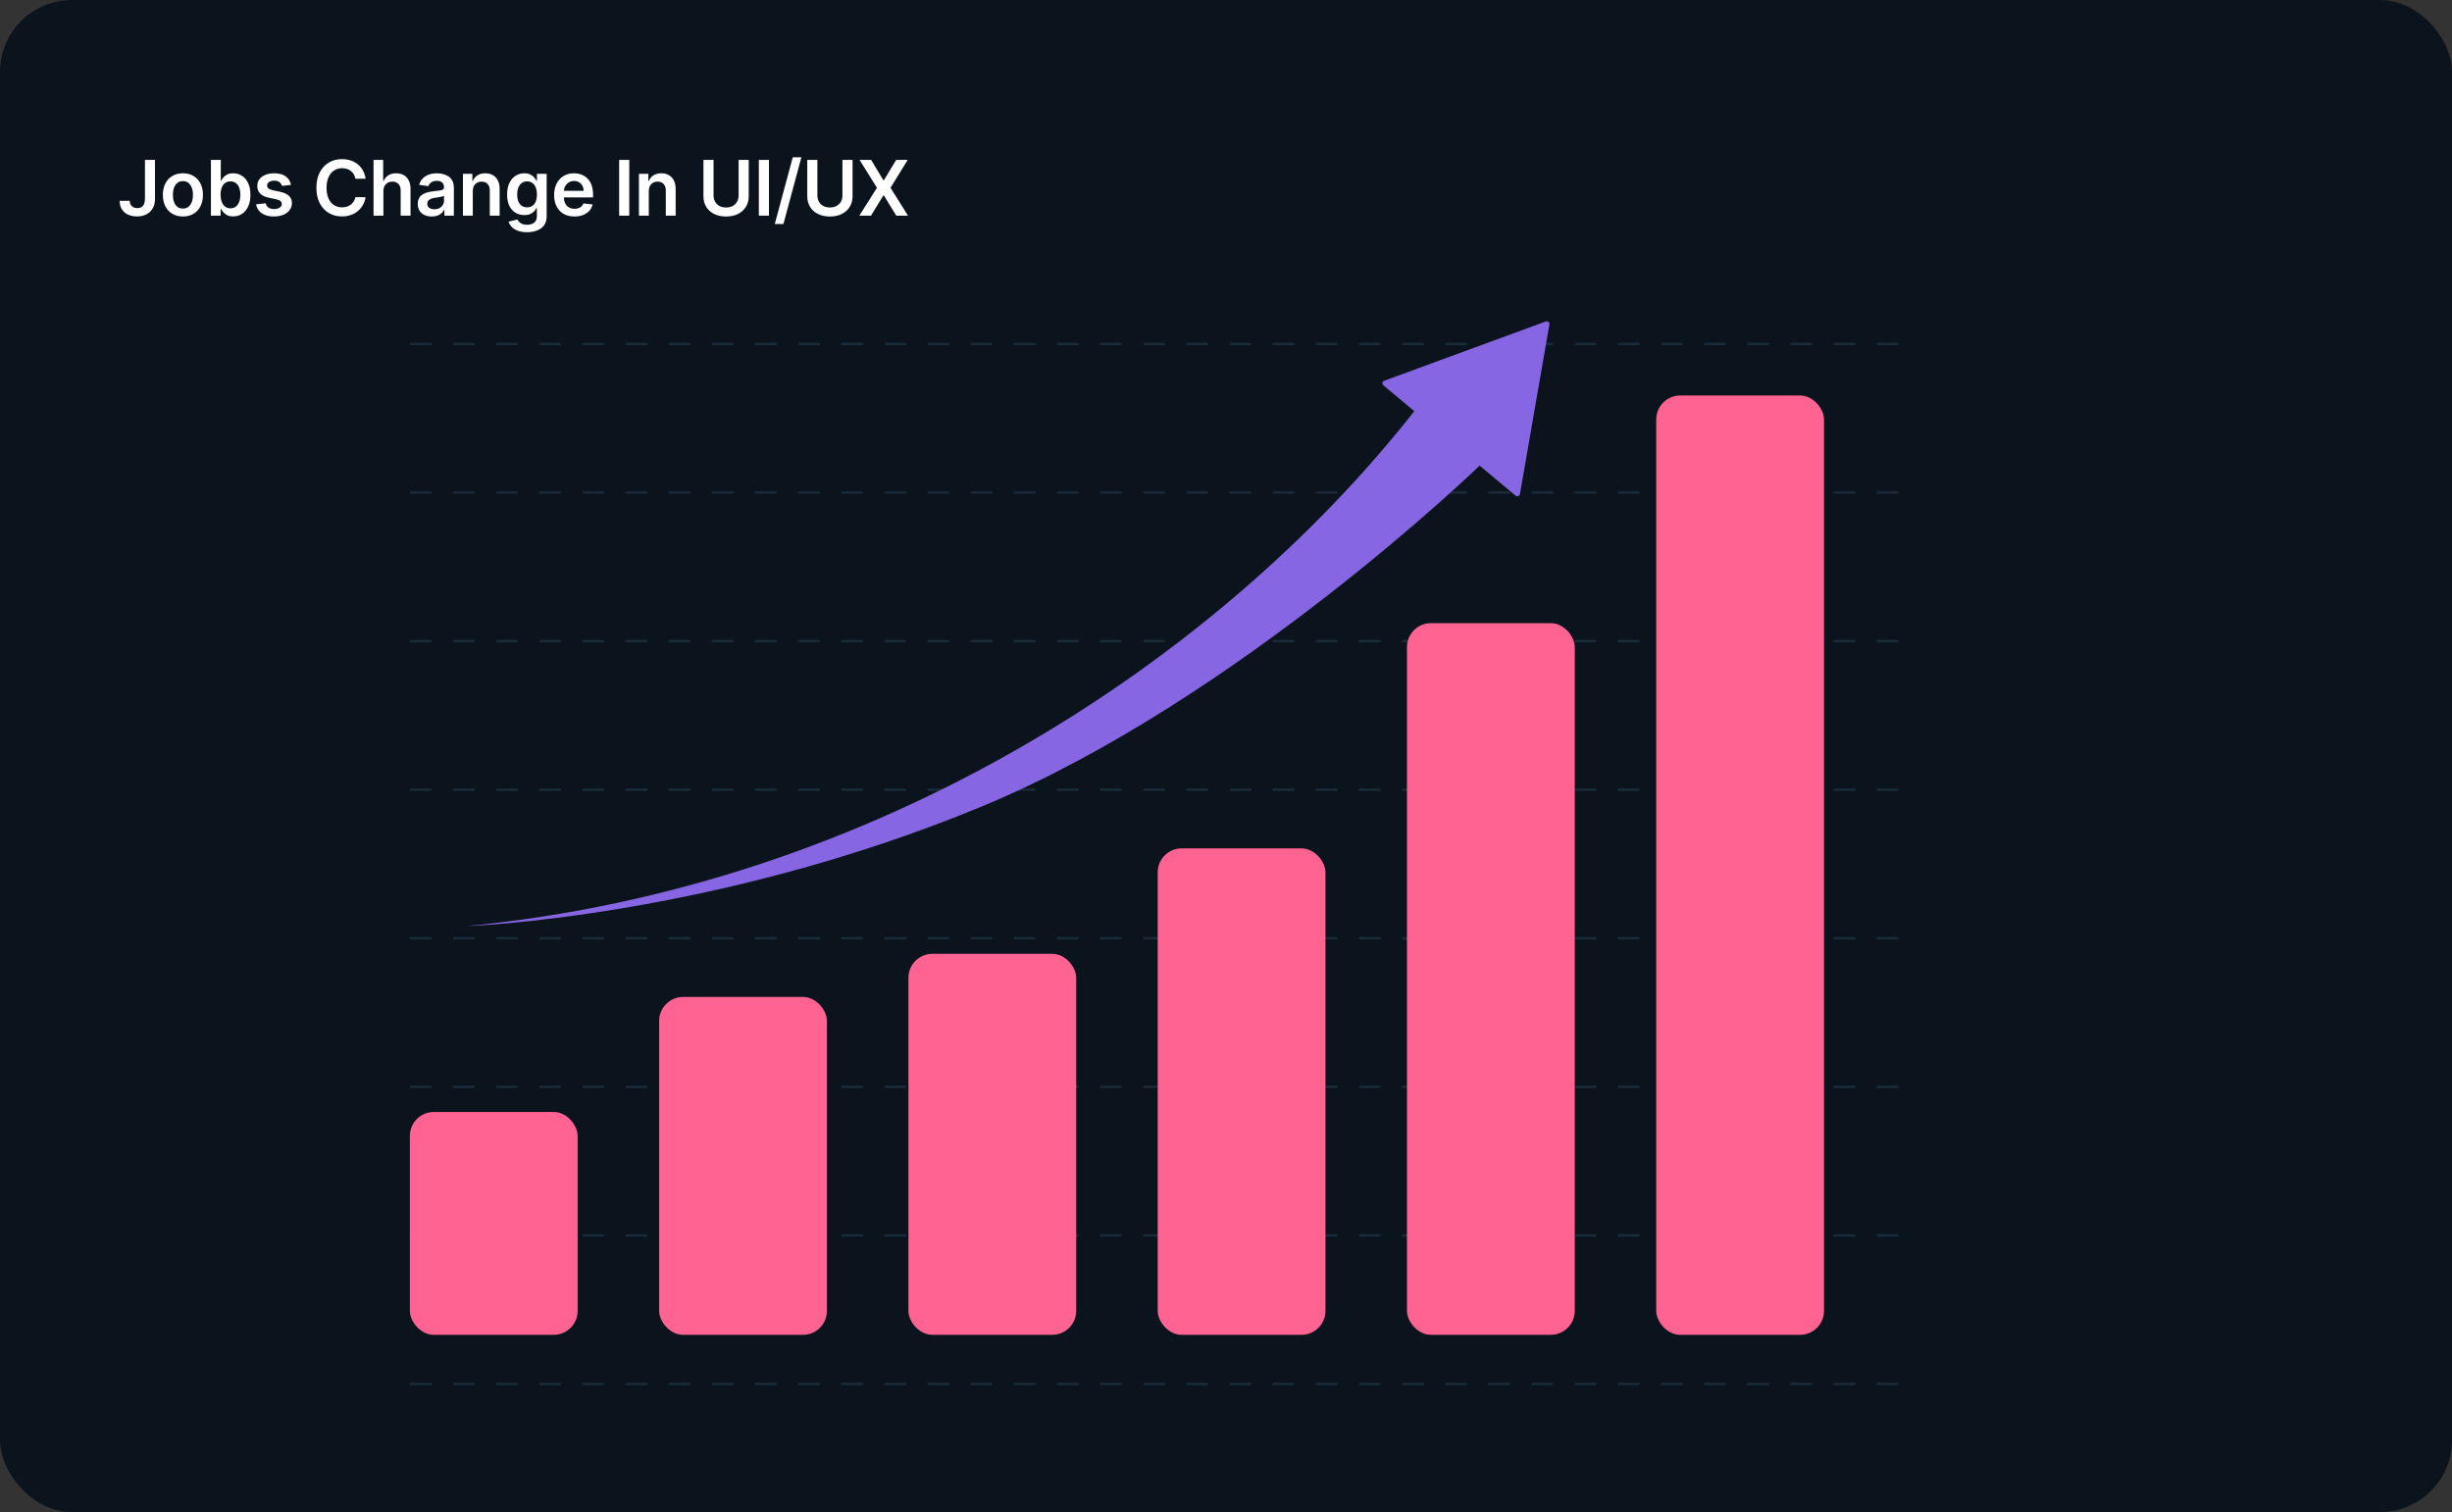 <svg width="1023" height="631" viewBox="0 0 1023 631" fill="none" xmlns="http://www.w3.org/2000/svg">
<rect x="0" y="0" width="1023" height="631" fill="#333333" stroke="none"/>
<rect width="1023" height="631" rx="30" fill="#0B141C"/>
<path d="M60.477 66.727H64.659V83.091C64.651 84.591 64.333 85.883 63.705 86.966C63.076 88.042 62.197 88.871 61.068 89.454C59.947 90.03 58.64 90.318 57.148 90.318C55.784 90.318 54.557 90.076 53.466 89.591C52.383 89.099 51.523 88.371 50.886 87.409C50.25 86.447 49.932 85.25 49.932 83.818H54.125C54.133 84.447 54.269 84.989 54.534 85.443C54.807 85.898 55.182 86.246 55.659 86.489C56.136 86.731 56.686 86.852 57.307 86.852C57.981 86.852 58.553 86.712 59.023 86.432C59.492 86.144 59.849 85.72 60.091 85.159C60.341 84.599 60.47 83.909 60.477 83.091V66.727ZM76.313 90.341C74.608 90.341 73.131 89.966 71.881 89.216C70.631 88.466 69.661 87.417 68.972 86.068C68.29 84.72 67.949 83.144 67.949 81.341C67.949 79.538 68.29 77.958 68.972 76.602C69.661 75.246 70.631 74.193 71.881 73.443C73.131 72.693 74.608 72.318 76.313 72.318C78.017 72.318 79.495 72.693 80.745 73.443C81.995 74.193 82.96 75.246 83.642 76.602C84.332 77.958 84.676 79.538 84.676 81.341C84.676 83.144 84.332 84.72 83.642 86.068C82.96 87.417 81.995 88.466 80.745 89.216C79.495 89.966 78.017 90.341 76.313 90.341ZM76.335 87.046C77.26 87.046 78.032 86.792 78.654 86.284C79.275 85.769 79.737 85.079 80.04 84.216C80.351 83.352 80.506 82.39 80.506 81.329C80.506 80.261 80.351 79.296 80.04 78.432C79.737 77.561 79.275 76.867 78.654 76.352C78.032 75.837 77.26 75.579 76.335 75.579C75.388 75.579 74.601 75.837 73.972 76.352C73.351 76.867 72.885 77.561 72.574 78.432C72.271 79.296 72.12 80.261 72.12 81.329C72.12 82.39 72.271 83.352 72.574 84.216C72.885 85.079 73.351 85.769 73.972 86.284C74.601 86.792 75.388 87.046 76.335 87.046ZM87.998 90V66.727H92.111V75.432H92.282C92.494 75.008 92.793 74.557 93.18 74.079C93.566 73.595 94.089 73.182 94.748 72.841C95.407 72.492 96.248 72.318 97.27 72.318C98.619 72.318 99.835 72.663 100.918 73.352C102.009 74.034 102.873 75.046 103.509 76.386C104.153 77.72 104.475 79.356 104.475 81.296C104.475 83.212 104.161 84.841 103.532 86.182C102.903 87.523 102.047 88.546 100.964 89.25C99.88 89.954 98.653 90.307 97.282 90.307C96.282 90.307 95.452 90.14 94.793 89.807C94.134 89.474 93.604 89.072 93.202 88.602C92.808 88.125 92.501 87.674 92.282 87.25H92.043V90H87.998ZM92.032 81.273C92.032 82.401 92.191 83.39 92.509 84.239C92.835 85.087 93.301 85.75 93.907 86.227C94.52 86.697 95.263 86.932 96.134 86.932C97.043 86.932 97.805 86.689 98.418 86.204C99.032 85.712 99.494 85.042 99.805 84.193C100.123 83.337 100.282 82.364 100.282 81.273C100.282 80.189 100.126 79.227 99.816 78.386C99.505 77.546 99.043 76.886 98.43 76.409C97.816 75.932 97.051 75.693 96.134 75.693C95.255 75.693 94.509 75.924 93.895 76.386C93.282 76.849 92.816 77.496 92.498 78.329C92.187 79.163 92.032 80.144 92.032 81.273ZM121.416 77.159L117.666 77.568C117.56 77.189 117.374 76.833 117.109 76.5C116.851 76.167 116.503 75.898 116.063 75.693C115.624 75.489 115.086 75.386 114.45 75.386C113.594 75.386 112.874 75.572 112.291 75.943C111.715 76.314 111.431 76.796 111.438 77.386C111.431 77.894 111.616 78.307 111.995 78.625C112.382 78.943 113.018 79.204 113.904 79.409L116.882 80.046C118.533 80.401 119.76 80.966 120.563 81.739C121.374 82.511 121.783 83.523 121.791 84.773C121.783 85.871 121.461 86.841 120.825 87.682C120.196 88.515 119.321 89.167 118.2 89.636C117.078 90.106 115.791 90.341 114.336 90.341C112.2 90.341 110.48 89.894 109.177 89C107.874 88.099 107.097 86.845 106.847 85.239L110.859 84.852C111.041 85.64 111.427 86.235 112.018 86.636C112.609 87.038 113.378 87.239 114.325 87.239C115.302 87.239 116.086 87.038 116.677 86.636C117.275 86.235 117.575 85.739 117.575 85.148C117.575 84.648 117.382 84.235 116.995 83.909C116.616 83.583 116.025 83.333 115.222 83.159L112.245 82.534C110.571 82.186 109.332 81.599 108.529 80.773C107.726 79.939 107.328 78.886 107.336 77.614C107.328 76.538 107.62 75.606 108.211 74.818C108.81 74.023 109.639 73.409 110.7 72.977C111.768 72.538 112.999 72.318 114.393 72.318C116.438 72.318 118.048 72.754 119.222 73.625C120.404 74.496 121.135 75.674 121.416 77.159ZM152.518 74.579H148.268C148.147 73.883 147.924 73.265 147.598 72.727C147.272 72.182 146.867 71.72 146.382 71.341C145.897 70.962 145.344 70.678 144.723 70.489C144.109 70.292 143.446 70.193 142.734 70.193C141.469 70.193 140.348 70.511 139.371 71.148C138.393 71.776 137.628 72.701 137.075 73.921C136.522 75.133 136.246 76.614 136.246 78.364C136.246 80.144 136.522 81.644 137.075 82.864C137.636 84.076 138.401 84.992 139.371 85.614C140.348 86.227 141.465 86.534 142.723 86.534C143.42 86.534 144.071 86.443 144.677 86.261C145.291 86.072 145.84 85.796 146.325 85.432C146.818 85.068 147.231 84.621 147.564 84.091C147.905 83.561 148.14 82.954 148.268 82.273L152.518 82.296C152.359 83.401 152.015 84.439 151.484 85.409C150.962 86.379 150.276 87.235 149.427 87.977C148.579 88.712 147.587 89.288 146.45 89.704C145.314 90.114 144.052 90.318 142.666 90.318C140.621 90.318 138.795 89.845 137.189 88.898C135.583 87.951 134.318 86.583 133.393 84.796C132.469 83.008 132.007 80.864 132.007 78.364C132.007 75.856 132.473 73.712 133.405 71.932C134.337 70.144 135.606 68.776 137.212 67.829C138.818 66.883 140.636 66.409 142.666 66.409C143.962 66.409 145.166 66.591 146.28 66.954C147.393 67.318 148.386 67.852 149.257 68.557C150.128 69.254 150.844 70.11 151.405 71.125C151.973 72.133 152.344 73.284 152.518 74.579ZM159.959 79.773V90H155.845V66.727H159.868V75.511H160.073C160.482 74.526 161.114 73.75 161.97 73.182C162.834 72.606 163.933 72.318 165.266 72.318C166.478 72.318 167.535 72.572 168.436 73.079C169.338 73.587 170.035 74.329 170.527 75.307C171.027 76.284 171.277 77.477 171.277 78.886V90H167.164V79.523C167.164 78.349 166.861 77.436 166.254 76.784C165.656 76.125 164.815 75.796 163.732 75.796C163.004 75.796 162.353 75.954 161.777 76.273C161.209 76.583 160.762 77.034 160.436 77.625C160.118 78.216 159.959 78.932 159.959 79.773ZM180.141 90.352C179.035 90.352 178.039 90.155 177.152 89.761C176.274 89.36 175.577 88.769 175.062 87.989C174.554 87.208 174.3 86.246 174.3 85.102C174.3 84.117 174.482 83.303 174.846 82.659C175.209 82.015 175.706 81.5 176.334 81.114C176.963 80.727 177.671 80.436 178.459 80.239C179.255 80.034 180.077 79.886 180.925 79.796C181.948 79.689 182.777 79.595 183.414 79.511C184.05 79.421 184.512 79.284 184.8 79.102C185.096 78.913 185.243 78.621 185.243 78.227V78.159C185.243 77.303 184.99 76.64 184.482 76.171C183.974 75.701 183.243 75.466 182.289 75.466C181.281 75.466 180.482 75.686 179.891 76.125C179.308 76.564 178.914 77.083 178.709 77.682L174.868 77.136C175.171 76.076 175.671 75.189 176.368 74.477C177.065 73.758 177.918 73.22 178.925 72.864C179.933 72.5 181.046 72.318 182.266 72.318C183.107 72.318 183.944 72.417 184.777 72.614C185.611 72.811 186.372 73.136 187.062 73.591C187.751 74.038 188.304 74.648 188.721 75.421C189.145 76.193 189.357 77.159 189.357 78.318V90H185.402V87.602H185.266C185.016 88.087 184.664 88.542 184.209 88.966C183.762 89.383 183.198 89.72 182.516 89.977C181.842 90.227 181.05 90.352 180.141 90.352ZM181.209 87.329C182.035 87.329 182.751 87.167 183.357 86.841C183.963 86.508 184.429 86.068 184.755 85.523C185.088 84.977 185.255 84.383 185.255 83.739V81.682C185.126 81.788 184.906 81.886 184.596 81.977C184.293 82.068 183.952 82.148 183.573 82.216C183.194 82.284 182.819 82.345 182.448 82.398C182.077 82.451 181.755 82.496 181.482 82.534C180.868 82.617 180.319 82.754 179.834 82.943C179.349 83.133 178.967 83.398 178.687 83.739C178.406 84.072 178.266 84.504 178.266 85.034C178.266 85.792 178.543 86.364 179.096 86.75C179.649 87.136 180.353 87.329 181.209 87.329ZM197.255 79.773V90H193.141V72.546H197.073V75.511H197.278C197.679 74.534 198.319 73.758 199.198 73.182C200.085 72.606 201.179 72.318 202.482 72.318C203.687 72.318 204.736 72.576 205.63 73.091C206.532 73.606 207.229 74.352 207.721 75.329C208.221 76.307 208.467 77.492 208.46 78.886V90H204.346V79.523C204.346 78.356 204.043 77.443 203.437 76.784C202.838 76.125 202.009 75.796 200.948 75.796C200.229 75.796 199.588 75.954 199.028 76.273C198.475 76.583 198.039 77.034 197.721 77.625C197.41 78.216 197.255 78.932 197.255 79.773ZM219.88 96.909C218.403 96.909 217.134 96.708 216.073 96.307C215.013 95.913 214.161 95.383 213.517 94.716C212.873 94.049 212.426 93.311 212.176 92.5L215.88 91.602C216.047 91.943 216.289 92.28 216.608 92.614C216.926 92.954 217.354 93.235 217.892 93.454C218.437 93.682 219.123 93.796 219.948 93.796C221.115 93.796 222.081 93.511 222.846 92.943C223.611 92.383 223.994 91.458 223.994 90.171V86.864H223.789C223.577 87.288 223.267 87.724 222.858 88.171C222.456 88.617 221.922 88.992 221.255 89.296C220.596 89.599 219.767 89.75 218.767 89.75C217.426 89.75 216.21 89.436 215.119 88.807C214.036 88.171 213.172 87.224 212.528 85.966C211.892 84.701 211.573 83.117 211.573 81.216C211.573 79.299 211.892 77.682 212.528 76.364C213.172 75.038 214.039 74.034 215.13 73.352C216.221 72.663 217.437 72.318 218.778 72.318C219.801 72.318 220.642 72.492 221.301 72.841C221.967 73.182 222.498 73.595 222.892 74.079C223.286 74.557 223.585 75.008 223.789 75.432H224.017V72.546H228.073V90.284C228.073 91.776 227.717 93.011 227.005 93.989C226.293 94.966 225.32 95.697 224.085 96.182C222.85 96.667 221.448 96.909 219.88 96.909ZM219.914 86.523C220.786 86.523 221.528 86.311 222.142 85.886C222.755 85.462 223.221 84.852 223.539 84.057C223.858 83.261 224.017 82.307 224.017 81.193C224.017 80.095 223.858 79.133 223.539 78.307C223.229 77.481 222.767 76.841 222.153 76.386C221.547 75.924 220.801 75.693 219.914 75.693C218.998 75.693 218.233 75.932 217.619 76.409C217.005 76.886 216.543 77.542 216.233 78.375C215.922 79.201 215.767 80.14 215.767 81.193C215.767 82.261 215.922 83.197 216.233 84C216.551 84.796 217.017 85.417 217.63 85.864C218.252 86.303 219.013 86.523 219.914 86.523ZM239.665 90.341C237.915 90.341 236.403 89.977 235.131 89.25C233.865 88.515 232.892 87.477 232.21 86.136C231.528 84.788 231.187 83.201 231.187 81.375C231.187 79.579 231.528 78.004 232.21 76.648C232.9 75.284 233.862 74.224 235.096 73.466C236.331 72.701 237.782 72.318 239.449 72.318C240.525 72.318 241.54 72.492 242.494 72.841C243.456 73.182 244.305 73.712 245.04 74.432C245.782 75.151 246.365 76.068 246.79 77.182C247.214 78.288 247.426 79.606 247.426 81.136V82.398H233.119V79.625H243.483C243.475 78.837 243.305 78.136 242.971 77.523C242.638 76.901 242.172 76.413 241.574 76.057C240.983 75.701 240.293 75.523 239.506 75.523C238.665 75.523 237.926 75.727 237.29 76.136C236.653 76.538 236.157 77.068 235.801 77.727C235.453 78.379 235.275 79.095 235.267 79.875V82.296C235.267 83.311 235.453 84.182 235.824 84.909C236.195 85.629 236.714 86.182 237.381 86.568C238.047 86.947 238.828 87.136 239.721 87.136C240.32 87.136 240.862 87.053 241.346 86.886C241.831 86.712 242.252 86.458 242.608 86.125C242.964 85.792 243.233 85.379 243.415 84.886L247.256 85.318C247.013 86.333 246.551 87.22 245.869 87.977C245.195 88.727 244.331 89.311 243.278 89.727C242.225 90.136 241.021 90.341 239.665 90.341ZM262.537 66.727V90H258.321V66.727H262.537ZM270.683 79.773V90H266.569V72.546H270.501V75.511H270.705C271.107 74.534 271.747 73.758 272.626 73.182C273.512 72.606 274.607 72.318 275.91 72.318C277.114 72.318 278.164 72.576 279.058 73.091C279.959 73.606 280.656 74.352 281.148 75.329C281.648 76.307 281.895 77.492 281.887 78.886V90H277.773V79.523C277.773 78.356 277.47 77.443 276.864 76.784C276.266 76.125 275.436 75.796 274.376 75.796C273.656 75.796 273.016 75.954 272.455 76.273C271.902 76.583 271.467 77.034 271.148 77.625C270.838 78.216 270.683 78.932 270.683 79.773ZM308.155 66.727H312.371V81.932C312.371 83.599 311.977 85.064 311.189 86.329C310.408 87.595 309.31 88.583 307.893 89.296C306.477 90 304.821 90.352 302.927 90.352C301.026 90.352 299.367 90 297.95 89.296C296.533 88.583 295.435 87.595 294.655 86.329C293.874 85.064 293.484 83.599 293.484 81.932V66.727H297.7V81.579C297.7 82.549 297.912 83.413 298.336 84.171C298.768 84.928 299.374 85.523 300.155 85.954C300.935 86.379 301.859 86.591 302.927 86.591C303.996 86.591 304.92 86.379 305.7 85.954C306.488 85.523 307.094 84.928 307.518 84.171C307.943 83.413 308.155 82.549 308.155 81.579V66.727ZM320.817 66.727V90H316.601V66.727H320.817ZM334.348 65.636L326.848 93.5H323.246L330.746 65.636H334.348ZM351.474 66.727H355.69V81.932C355.69 83.599 355.296 85.064 354.508 86.329C353.727 87.595 352.629 88.583 351.212 89.296C349.796 90 348.14 90.352 346.246 90.352C344.345 90.352 342.686 90 341.269 89.296C339.852 88.583 338.754 87.595 337.974 86.329C337.193 85.064 336.803 83.599 336.803 81.932V66.727H341.019V81.579C341.019 82.549 341.231 83.413 341.655 84.171C342.087 84.928 342.693 85.523 343.474 85.954C344.254 86.379 345.178 86.591 346.246 86.591C347.315 86.591 348.239 86.379 349.019 85.954C349.807 85.523 350.413 84.928 350.837 84.171C351.262 83.413 351.474 82.549 351.474 81.579V66.727ZM363.443 66.727L368.568 75.25H368.75L373.897 66.727H378.704L371.534 78.364L378.818 90H373.931L368.75 81.534H368.568L363.386 90H358.522L365.875 78.364L358.613 66.727H363.443Z" fill="white"/>
<line x1="171" y1="577.549" x2="798" y2="577.549" stroke="#1A2B39" stroke-dasharray="9 9"/>
<line x1="171" y1="515.549" x2="798" y2="515.549" stroke="#1A2B39" stroke-dasharray="9 9"/>
<line x1="171" y1="453.549" x2="798" y2="453.549" stroke="#1A2B39" stroke-dasharray="9 9"/>
<line x1="171" y1="391.549" x2="798" y2="391.549" stroke="#1A2B39" stroke-dasharray="9 9"/>
<line x1="171" y1="329.549" x2="798" y2="329.549" stroke="#1A2B39" stroke-dasharray="9 9"/>
<line x1="171" y1="267.549" x2="798" y2="267.549" stroke="#1A2B39" stroke-dasharray="9 9"/>
<line x1="171" y1="205.549" x2="798" y2="205.549" stroke="#1A2B39" stroke-dasharray="9 9"/>
<line x1="171" y1="143.549" x2="798" y2="143.549" stroke="#1A2B39" stroke-dasharray="9 9"/>
<rect x="171" y="464.049" width="70" height="93" rx="10" fill="#FF6392"/>
<rect x="275" y="416.049" width="70" height="141" rx="10" fill="#FF6392"/>
<rect x="379" y="398.049" width="70" height="159" rx="10" fill="#FF6392"/>
<rect x="483" y="354.049" width="70" height="203" rx="10" fill="#FF6392"/>
<rect x="587" y="260.049" width="70" height="297" rx="10" fill="#FF6392"/>
<rect x="691" y="165.049" width="70" height="392" rx="10" fill="#FF6392"/>
<path d="M194.5 386.502C365.382 370.149 508.238 275.707 590.114 171.513L614.5 173.5L617.433 194.204C617.433 194.204 516.13 292.356 409.75 336.498C297.48 383.085 194.5 386.502 194.5 386.502Z" fill="#8666E2"/>
<path d="M644.915 134.154C645.735 133.853 646.573 134.552 646.424 135.413L634.145 206.154C633.995 207.015 632.97 207.391 632.3 206.831L577.176 160.826C576.505 160.267 576.692 159.191 577.512 158.89L644.915 134.154Z" fill="#8666E2"/>
</svg>

